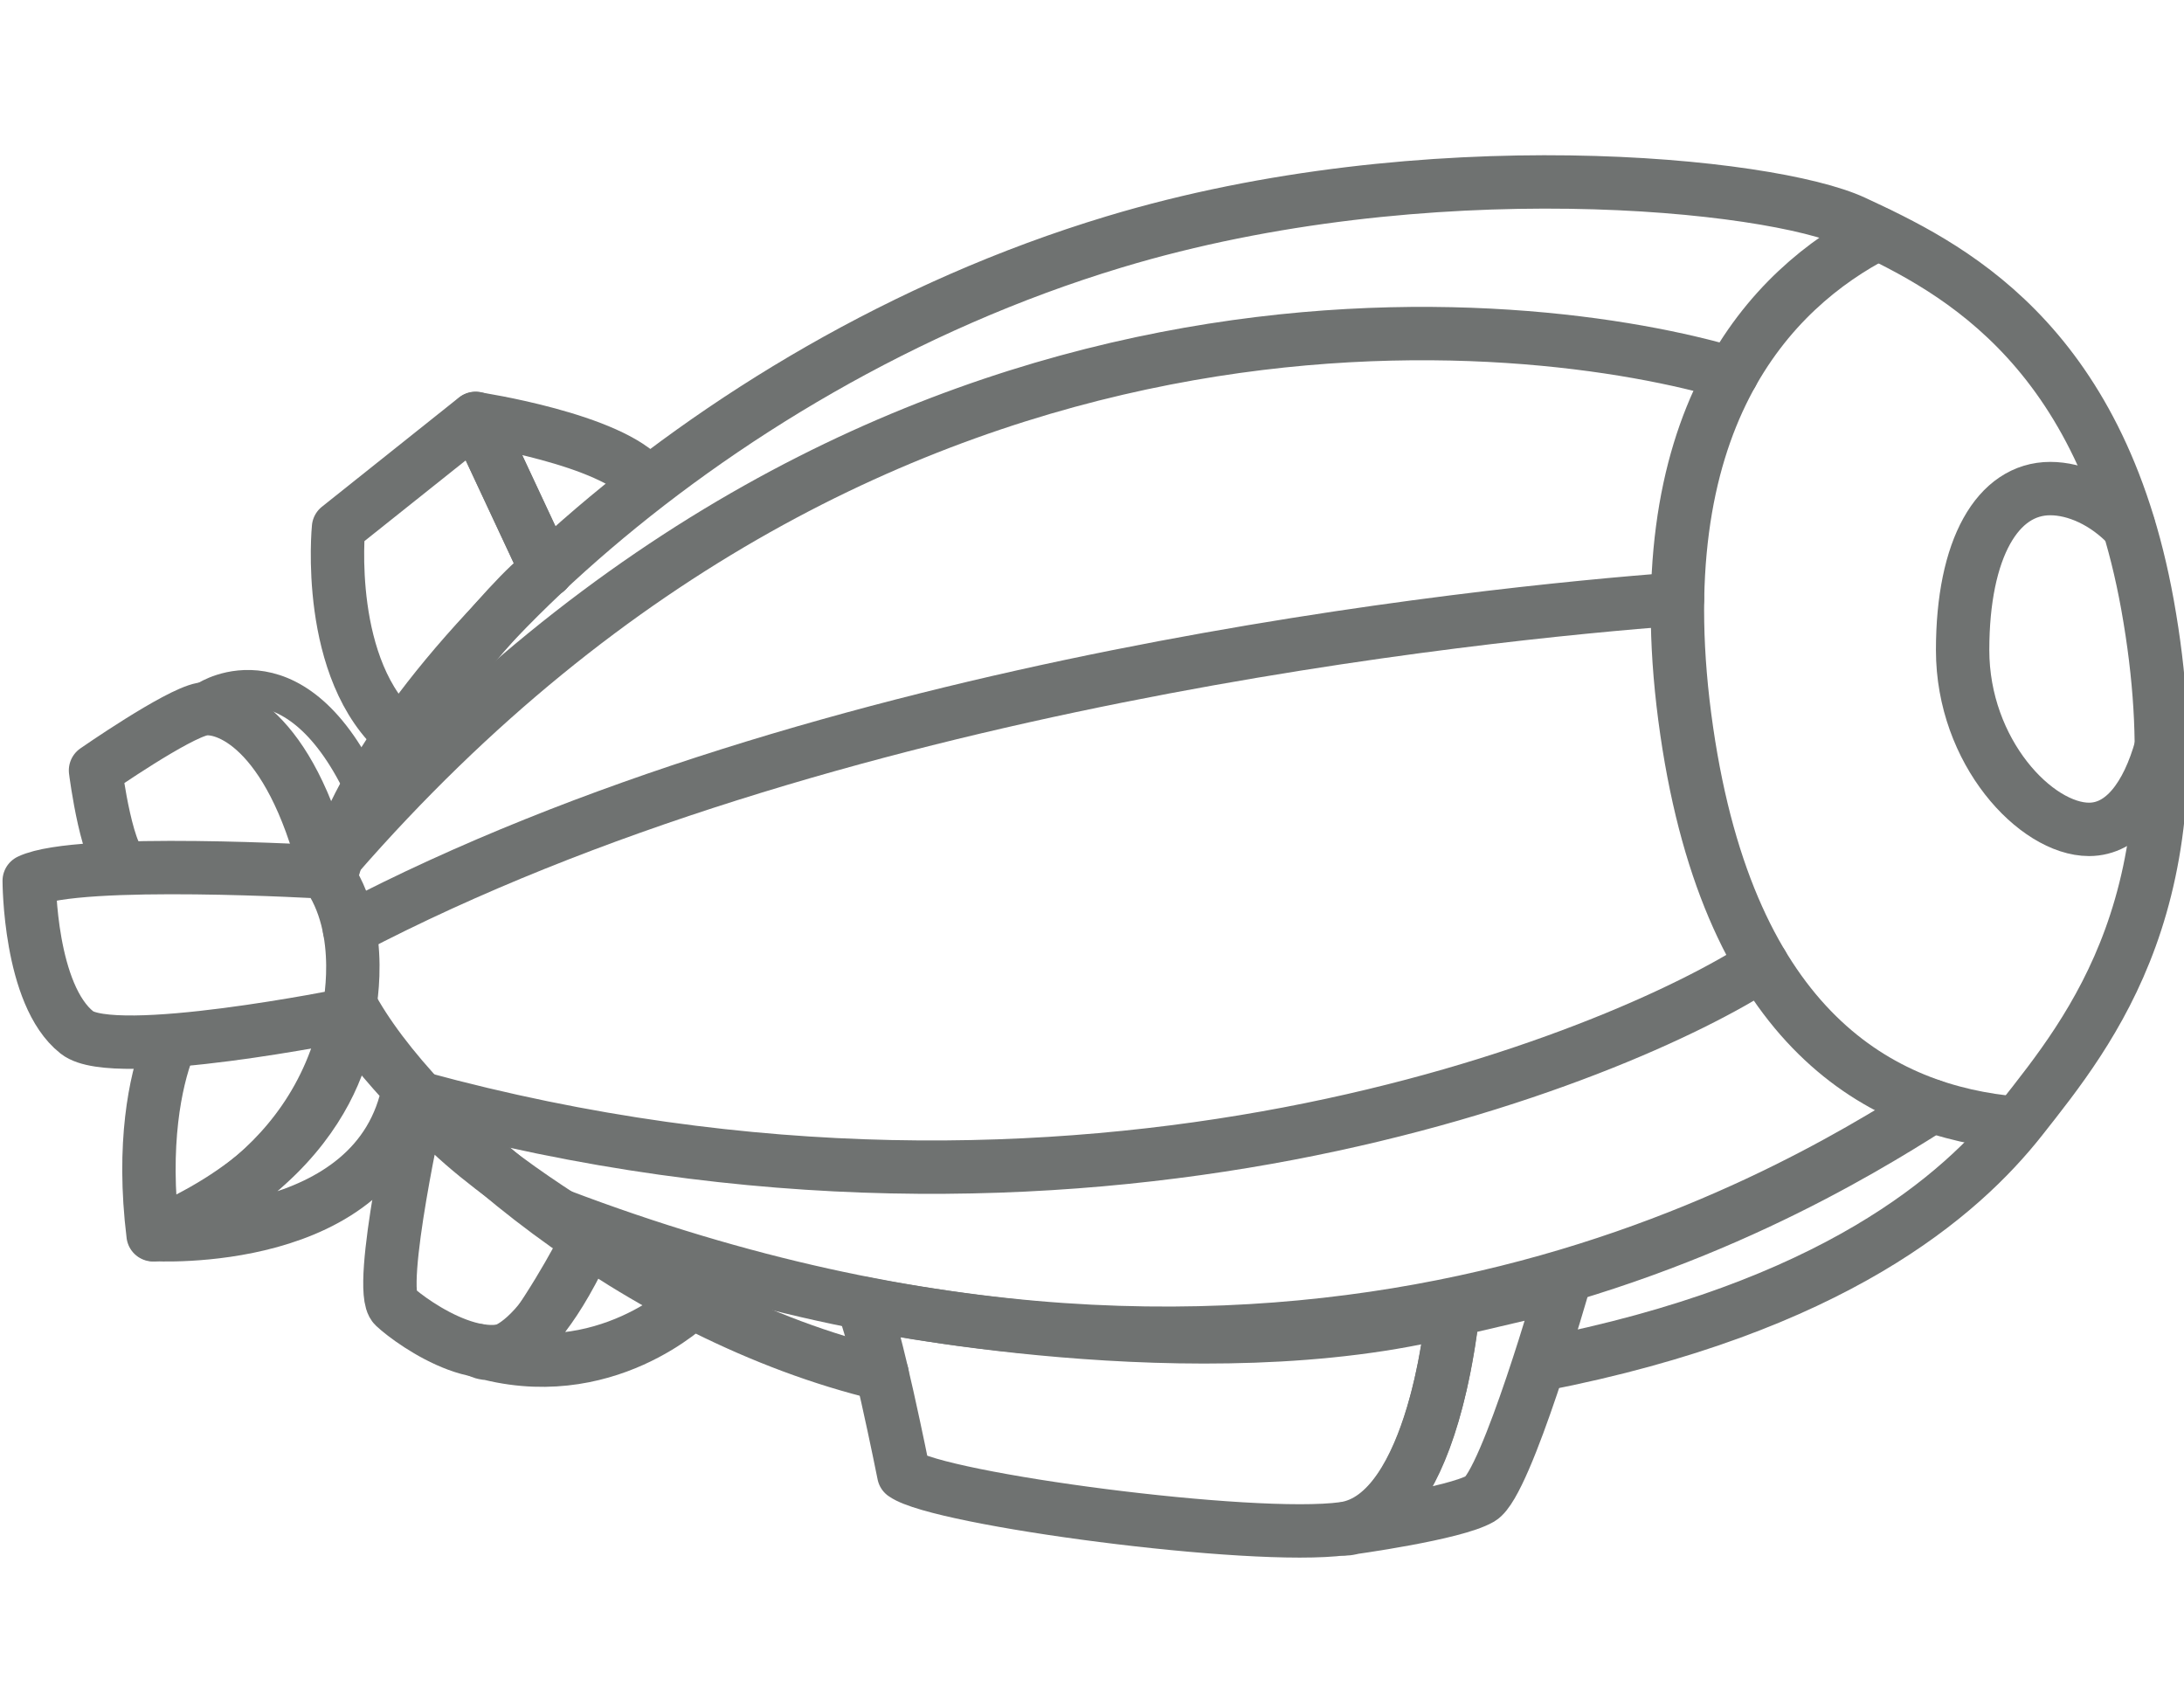 <?xml version="1.0" encoding="utf-8"?>
<!-- Generator: Adobe Illustrator 26.2.1, SVG Export Plug-In . SVG Version: 6.00 Build 0)  -->
<svg version="1.1" xmlns="http://www.w3.org/2000/svg" xmlns:xlink="http://www.w3.org/1999/xlink" x="0px" y="0px" width="777.4px"
	 height="607.9px" viewBox="0 0 777.4 607.9" style="enable-background:new 0 0 777.4 607.9;" xml:space="preserve">
<style type="text/css">
	.st0{fill:none;stroke:#6F7271;stroke-width:17.861;stroke-linecap:round;stroke-miterlimit:10;}
	.st1{fill:none;stroke:#6F7271;stroke-width:17.85;stroke-linecap:round;stroke-linejoin:round;stroke-miterlimit:10;}
	.st2{fill:none;stroke:#6F7271;stroke-width:21;stroke-linecap:round;stroke-linejoin:round;stroke-miterlimit:10;}
	.st3{fill:none;stroke:#6F7271;stroke-width:19;stroke-linecap:round;stroke-linejoin:round;stroke-miterlimit:10;}
	.st4{fill:none;stroke:#6F7271;stroke-width:13;stroke-linecap:round;stroke-linejoin:round;stroke-miterlimit:10;}
	.st5{fill:none;}
</style>
<g id="Retraced-Icons">
	<polyline class="st0" points="3006.6,-5435.4 2880.7,-5671.8 2759.9,-5708.9 	"/>
	<g>
		<path class="st1" d="M2607.4-5688.1h-90.1c-3.3,0-6-2.7-6-5.9v-55.3c0-22.4,18.4-40.8,40.8-40.8h20.4c22.4,0,40.8,18.4,40.8,40.8
			v55.3C2613.3-5690.8,2610.6-5688.1,2607.4-5688.1z"/>
		<path class="st1" d="M2626.8-5209.6h-120c-3.9,0-7-3.1-7-7l-46-388.5c0-45.9,37.6-83.5,83.5-83.5h52c45.9,0,83.5,37.6,83.5,83.5
			l-39,388.5C2633.8-5212.7,2630.7-5209.6,2626.8-5209.6z"/>
	</g>
	<path class="st2" d="M2191.5-5572.2c-90,0-163,64.8-163,144.7h326C2354.5-5507.4,2281.5-5572.2,2191.5-5572.2z"/>
</g>
<g id="Layer_2">
	<g>
		<g>
			<path class="st3" d="M45.3,308.8c-7-0.3-11.3-34.6-11.3-34.6s28.9-20.1,38-21.8c8-1.5,31,6.1,44,58"/>
			<path class="st3" d="M117.6,312.9c15.5-64.9,128.8-181.5,279-226.8c111-33.5,233.6-20.9,263.3-7.1c32.4,15.1,87.3,41,104.5,136.2
				c18.7,103.9-19.8,151.1-45.1,183.2c-21.2,26.8-66.6,67-171,87.3"/>
			<path class="st3" d="M314,489c-86.7-20.7-166.7-88.7-189.5-131.8"/>
			<path class="st3" d="M668.4,83.1c-37.7,19.4-84.2,66.1-68,177.2c15.5,106.4,69.2,135.4,117.5,139.5"/>
			<path class="st3" d="M769.3,265.9c-4.9,17.7-13.7,29.3-25.7,29.3c-18.8,0-45-27.5-45-63.8s12.5-57.5,31.2-57.5
				c9,0,19.5,4.6,27.9,13.5"/>
			<path class="st3" d="M616.5,133c-69.9-20.9-302.6-50.9-496.7,172"/>
			<path class="st3" d="M597.1,213.2c-70.4,5.3-303.8,29-472.7,117.5"/>
			<path class="st3" d="M627.2,343.2c-49.6,32.5-240.6,112.4-478,47.6"/>
			<path class="st3" d="M687.8,393.7c-54.4,34.5-227.1,138.3-488.9,38.8"/>
			<path class="st3" d="M194.6,203.1l-25.3-54.1c0,0,48.6,7.3,60.6,22.3"/>
			<path class="st3" d="M169.3,148.9l-48.8,38.9c0,0-5.1,51,22.3,74.2c0,0,38.3-50,51.8-58.9L169.3,148.9z"/>
			<path class="st3" d="M517.2,466.2c0,0-6.4,73.5-39,77.9s-143.8-10.4-156.5-19.4c0,0-10.6-53.2-15-60.9
				C306.8,463.8,427.2,489.2,517.2,466.2z"/>
			<path class="st3" d="M556.5,457.1c0,0-20.2,70.8-29.5,76.3c-9.3,5.4-45.8,10.4-48.8,10.8c0,0,29.5,2.3,39-77.9L556.5,457.1z"/>
			<path class="st3" d="M149.2,390.8c0,0-15.3,68.2-8.8,74.2c6.5,6.1,36.7,27.5,49.8,8.2c13.1-19.2,19.8-33.8,19.8-33.8
				S163.8,412,149.2,390.8z"/>
			<path class="st3" d="M246.3,463.4c0,0-31.1,30.8-76.1,17.3c0,0,16,11.5,39.8-41.2"/>
			<path class="st3" d="M59.7,373.3c-4.3,11.4-9.2,33.7-5.2,66.2c0,0,57.7-17.7,69.4-78.5"/>
			<path class="st3" d="M123.9,361.1c0,0,7.2-30.2-8-50.7c0,0-88.1-5.2-105.5,3.1c0,0,0,40.6,17,54
				C40.6,378,123.9,361.1,123.9,361.1z"/>
			<path class="st3" d="M54.7,439.4c0,0,80.2,4.9,90.8-52.1c0,0-16.6-17.3-21.3-27.6C124.3,359.7,124.8,409.9,54.7,439.4z"/>
			<path class="st4" d="M73.7,248.8c0,0,32.8-21.4,57.8,36.9"/>
		</g>
		<rect class="st5" width="777.4" height="607.9"/>
	</g>
</g>
</svg>
